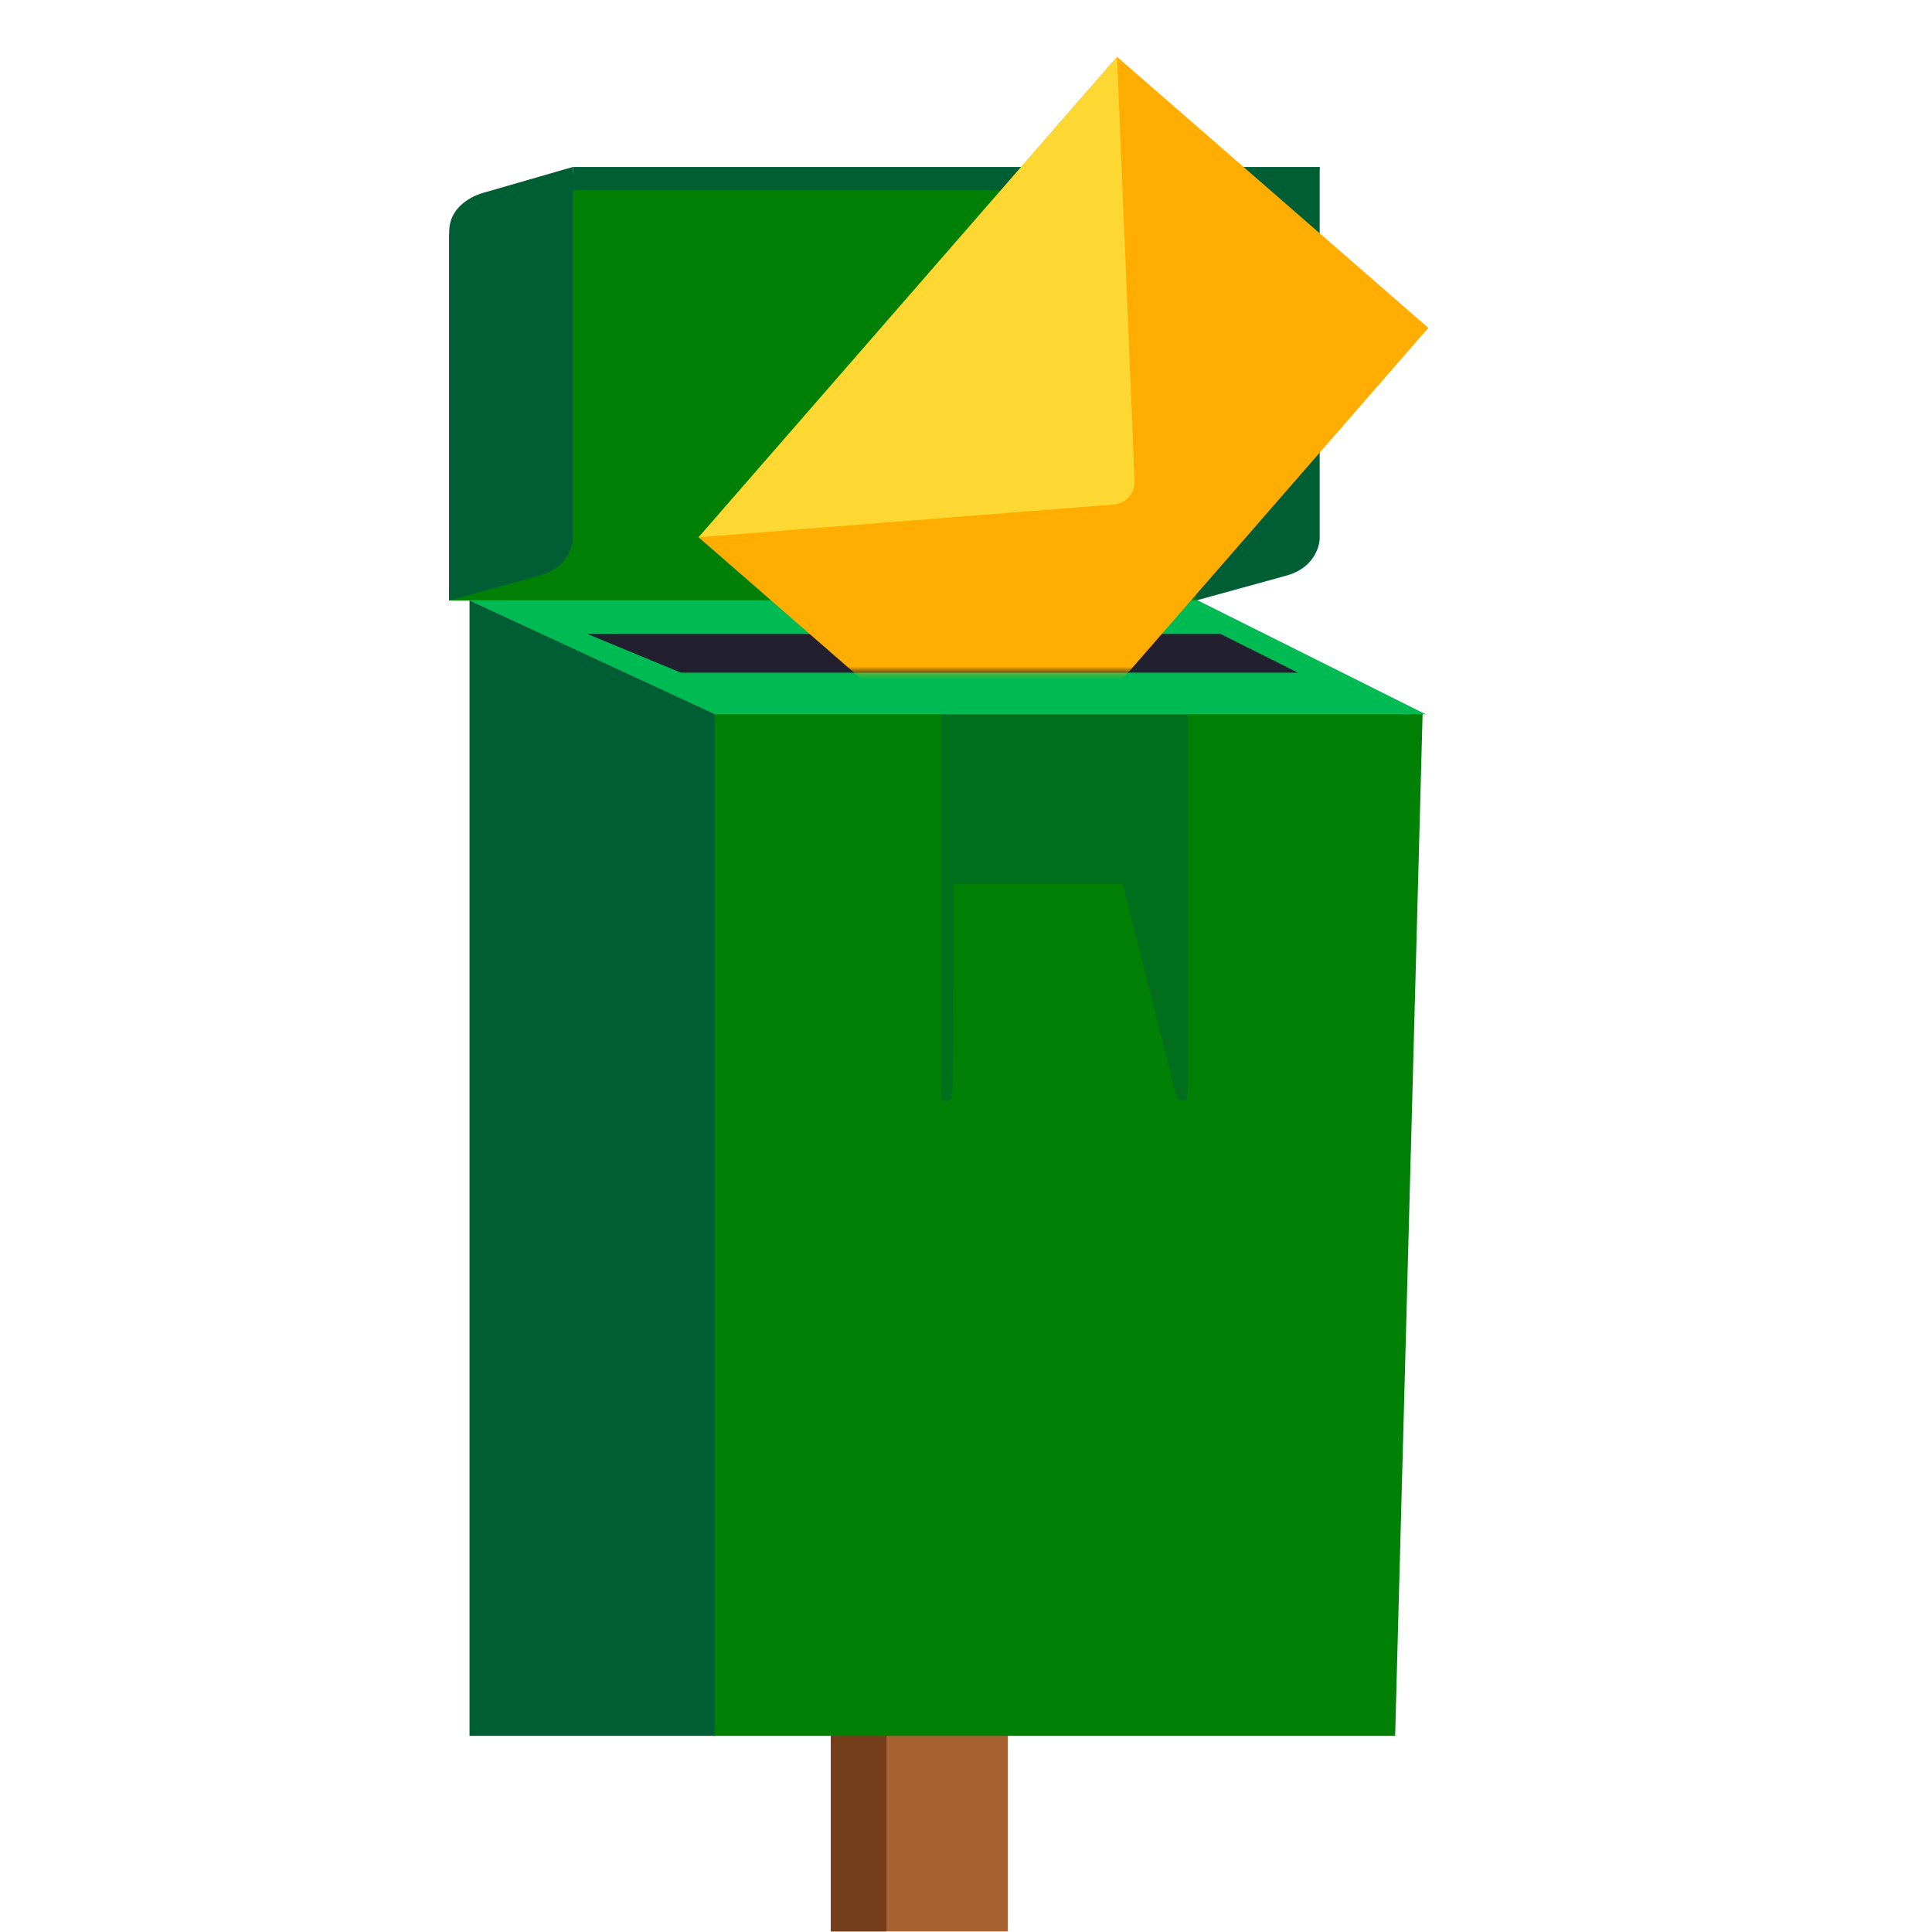 <svg width="300" height="300" viewBox="0 0 300 300" fill="none" xmlns="http://www.w3.org/2000/svg">
<path fill-rule="evenodd" clip-rule="evenodd" d="M129.007 299.907H156.502V267.911H129.007V299.907Z" fill="#A86231"/>
<path fill-rule="evenodd" clip-rule="evenodd" d="M129.007 299.907H137.662V267.911H129.007V299.907Z" fill="#753E1A"/>
<path d="M69.74 36.35V93.245H185.824L200.852 28.53H87.785L69.74 36.35Z" fill="#008005"/>
<path d="M69.74 36.35V93.245H185.824L200.852 28.53H87.785L69.74 36.35Z" fill="#008005"/>
<path d="M88.981 25.928L88.804 29.542H204.644L204.913 25.928H88.981Z" fill="#005E35"/>
<path d="M185.725 93.245L199.367 89.486C204.828 88.172 204.92 83.684 204.92 83.684V25.928L190.923 29.969C190.923 29.969 185.745 31.283 185.719 35.949C185.692 40.615 185.719 93.245 185.719 93.245H185.725Z" fill="#005E35"/>
<path d="M220.908 110.797H110.732V269.542H216.637L220.902 110.797H220.908Z" fill="#008005"/>
<path opacity="0.5" d="M146.073 110.594V170.17C146.073 171.169 147.578 171.175 147.835 170.354C147.992 169.868 148.051 151.79 148.071 137.274H174.291C177.964 151.79 182.545 169.868 182.696 170.354C182.952 171.175 184.457 171.169 184.457 170.17V110.594H146.067H146.073Z" fill="#005E35"/>
<path d="M110.963 269.542H72.908V93.186L110.963 110.797V269.542Z" fill="#005E35"/>
<path d="M185.948 93.206H72.842L111.061 110.922H221.408L185.948 93.206Z" fill="#00BB53"/>
<path d="M189.504 98.436H91.196L105.745 104.456H201.549L189.51 98.436H189.504Z" fill="#22202E"/>
<mask id="mask0_19587_1989" style="mask-type:luminance" maskUnits="userSpaceOnUse" x="88" y="8" width="142" height="97">
<path d="M229.74 8.002H88.291V104.306H229.74V8.002Z" fill="white"/>
</mask>
<g mask="url(#mask0_19587_1989)">
<path d="M173.451 8.82L108.48 83.429L156.819 125.522L221.789 50.914L173.451 8.82Z" fill="#FFAD00"/>
<path d="M108.485 83.434L173.456 8.836L176.183 74.734C176.262 76.6 174.849 78.197 172.983 78.341L108.479 83.434H108.485Z" fill="#FDD732"/>
</g>
<path d="M69.753 93.245L83.396 89.486C88.856 88.172 88.948 83.684 88.948 83.684V25.928L74.951 29.969C74.951 29.969 69.78 31.283 69.753 35.949C69.727 40.615 69.753 93.245 69.753 93.245Z" fill="#005E35"/>
</svg>
